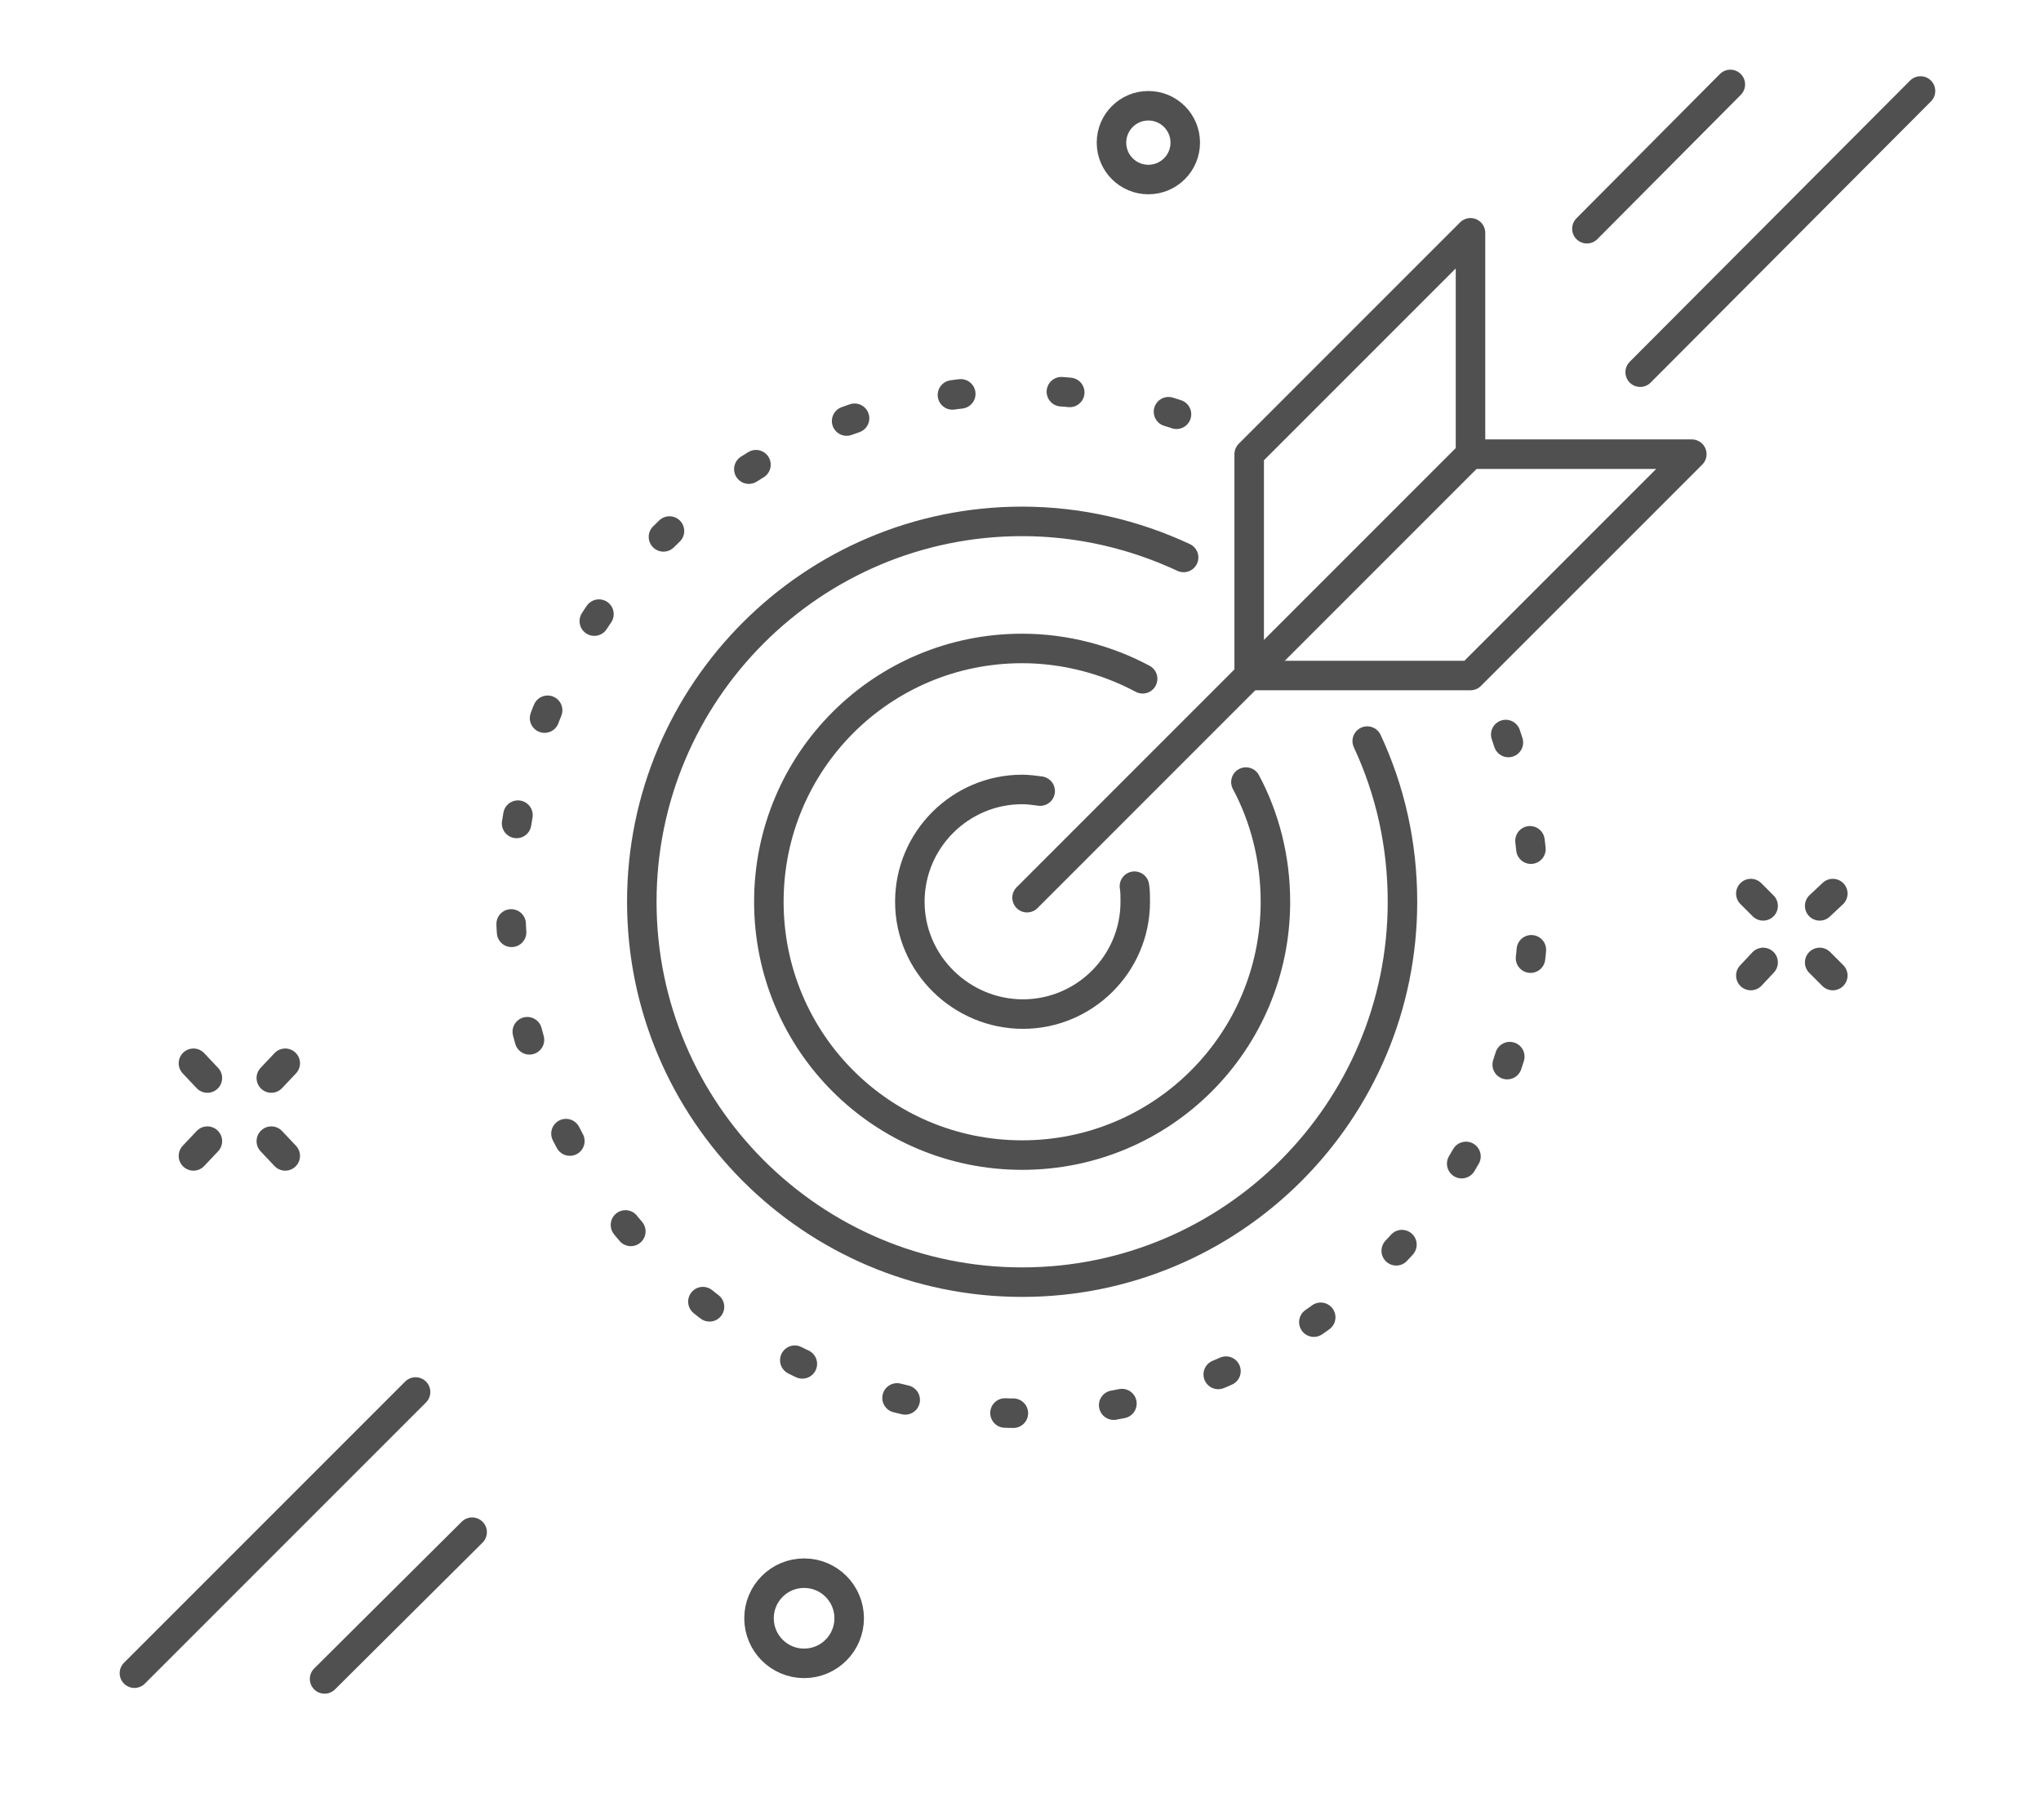 <?xml version="1.0" encoding="utf-8"?>
<!-- Generator: Adobe Illustrator 24.2.1, SVG Export Plug-In . SVG Version: 6.00 Build 0)  -->
<svg version="1.1" id="Ebene_1" xmlns="http://www.w3.org/2000/svg" xmlns:xlink="http://www.w3.org/1999/xlink" x="0px" y="0px"
	 viewBox="0 0 249 222" style="enable-background:new 0 0 249 222;" xml:space="preserve">
<style type="text/css">
	.st0{fill:none;stroke:#231F20;stroke-width:3.313;stroke-linecap:round;stroke-linejoin:round;stroke-miterlimit:10;}
	.st1{fill:none;stroke:#231F20;stroke-width:3.248;stroke-linecap:round;stroke-linejoin:round;stroke-miterlimit:10;}
	.st2{fill:none;stroke:#505050;stroke-width:3.6;stroke-linecap:round;stroke-linejoin:round;stroke-miterlimit:10;}
	.st3{fill:none;stroke:#505050;stroke-width:4;stroke-linecap:round;stroke-linejoin:round;stroke-miterlimit:10;}
	
		.st4{fill:none;stroke:#505050;stroke-width:3.6;stroke-linecap:round;stroke-linejoin:round;stroke-miterlimit:10;stroke-dasharray:1.025,12.296;}
	.st5{fill:none;stroke:#505050;stroke-width:3.313;stroke-linecap:round;stroke-linejoin:round;stroke-miterlimit:10;}
</style>
<line class="st2" x1="193.6" y1="27.9" x2="211.1" y2="10.3"/>
<line class="st2" x1="200.1" y1="45.4" x2="234.3" y2="11.1"/>
<line class="st2" x1="57.6" y1="186.9" x2="39.6" y2="204.8"/>
<line class="st2" x1="50.7" y1="169.8" x2="16.4" y2="204.1"/>
<line class="st2" x1="34.8" y1="141" x2="33.1" y2="139.2"/>
<line class="st2" x1="25.3" y1="131.5" x2="23.6" y2="129.7"/>
<line class="st2" x1="23.6" y1="141" x2="25.3" y2="139.2"/>
<line class="st2" x1="33.1" y1="131.5" x2="34.8" y2="129.7"/>
<circle class="st2" cx="140.1" cy="17.4" r="4.5"/>
<circle class="st2" cx="98.1" cy="197.4" r="5.5"/>
<line class="st2" x1="223.6" y1="119" x2="222" y2="117.4"/>
<line class="st2" x1="215.1" y1="110.5" x2="213.6" y2="109"/>
<line class="st2" x1="213.6" y1="119" x2="215.1" y2="117.4"/>
<line class="st2" x1="222" y1="110.5" x2="223.6" y2="109"/>
<line class="st2" x1="125.3" y1="109.5" x2="179.4" y2="55.4"/>
<polygon class="st2" points="179.4,55.4 179.4,28.5 179.4,28.4 152.4,55.4 152.4,55.5 152.4,82.4 179.3,82.4 179.4,82.4 206.4,55.4 
	206.3,55.4 "/>
<path class="st2" d="M166.8,90.4c2.8,6,4.3,12.6,4.3,19.6c0,25.6-20.8,46.4-46.4,46.4c-25.6,0-46.4-20.8-46.4-46.4
	s20.8-46.4,46.4-46.4c7,0,13.7,1.6,19.7,4.4"/>
<path class="st2" d="M152,95.4c2.3,4.3,3.6,9.3,3.6,14.6c0,17.1-13.8,30.9-30.9,30.9c-17.1,0-30.9-13.8-30.9-30.9
	c0-17.1,13.8-30.9,30.9-30.9c5.3,0,10.4,1.4,14.7,3.7"/>
<path class="st2" d="M138.4,108.1c0.1,0.6,0.1,1.2,0.1,1.9c0,7.6-6.2,13.7-13.7,13.7S111,117.6,111,110s6.2-13.7,13.7-13.7
	c0.7,0,1.5,0.1,2.2,0.2"/>
<path class="st4" d="M183.7,89.6c2.2,6.4,3.4,13.3,3.4,20.4c0,34.5-27.9,62.4-62.4,62.4c-34.5,0-62.4-27.9-62.4-62.4
	c0-34.5,27.9-62.4,62.4-62.4c7.2,0,14.1,1.2,20.5,3.5"/>
</svg>
